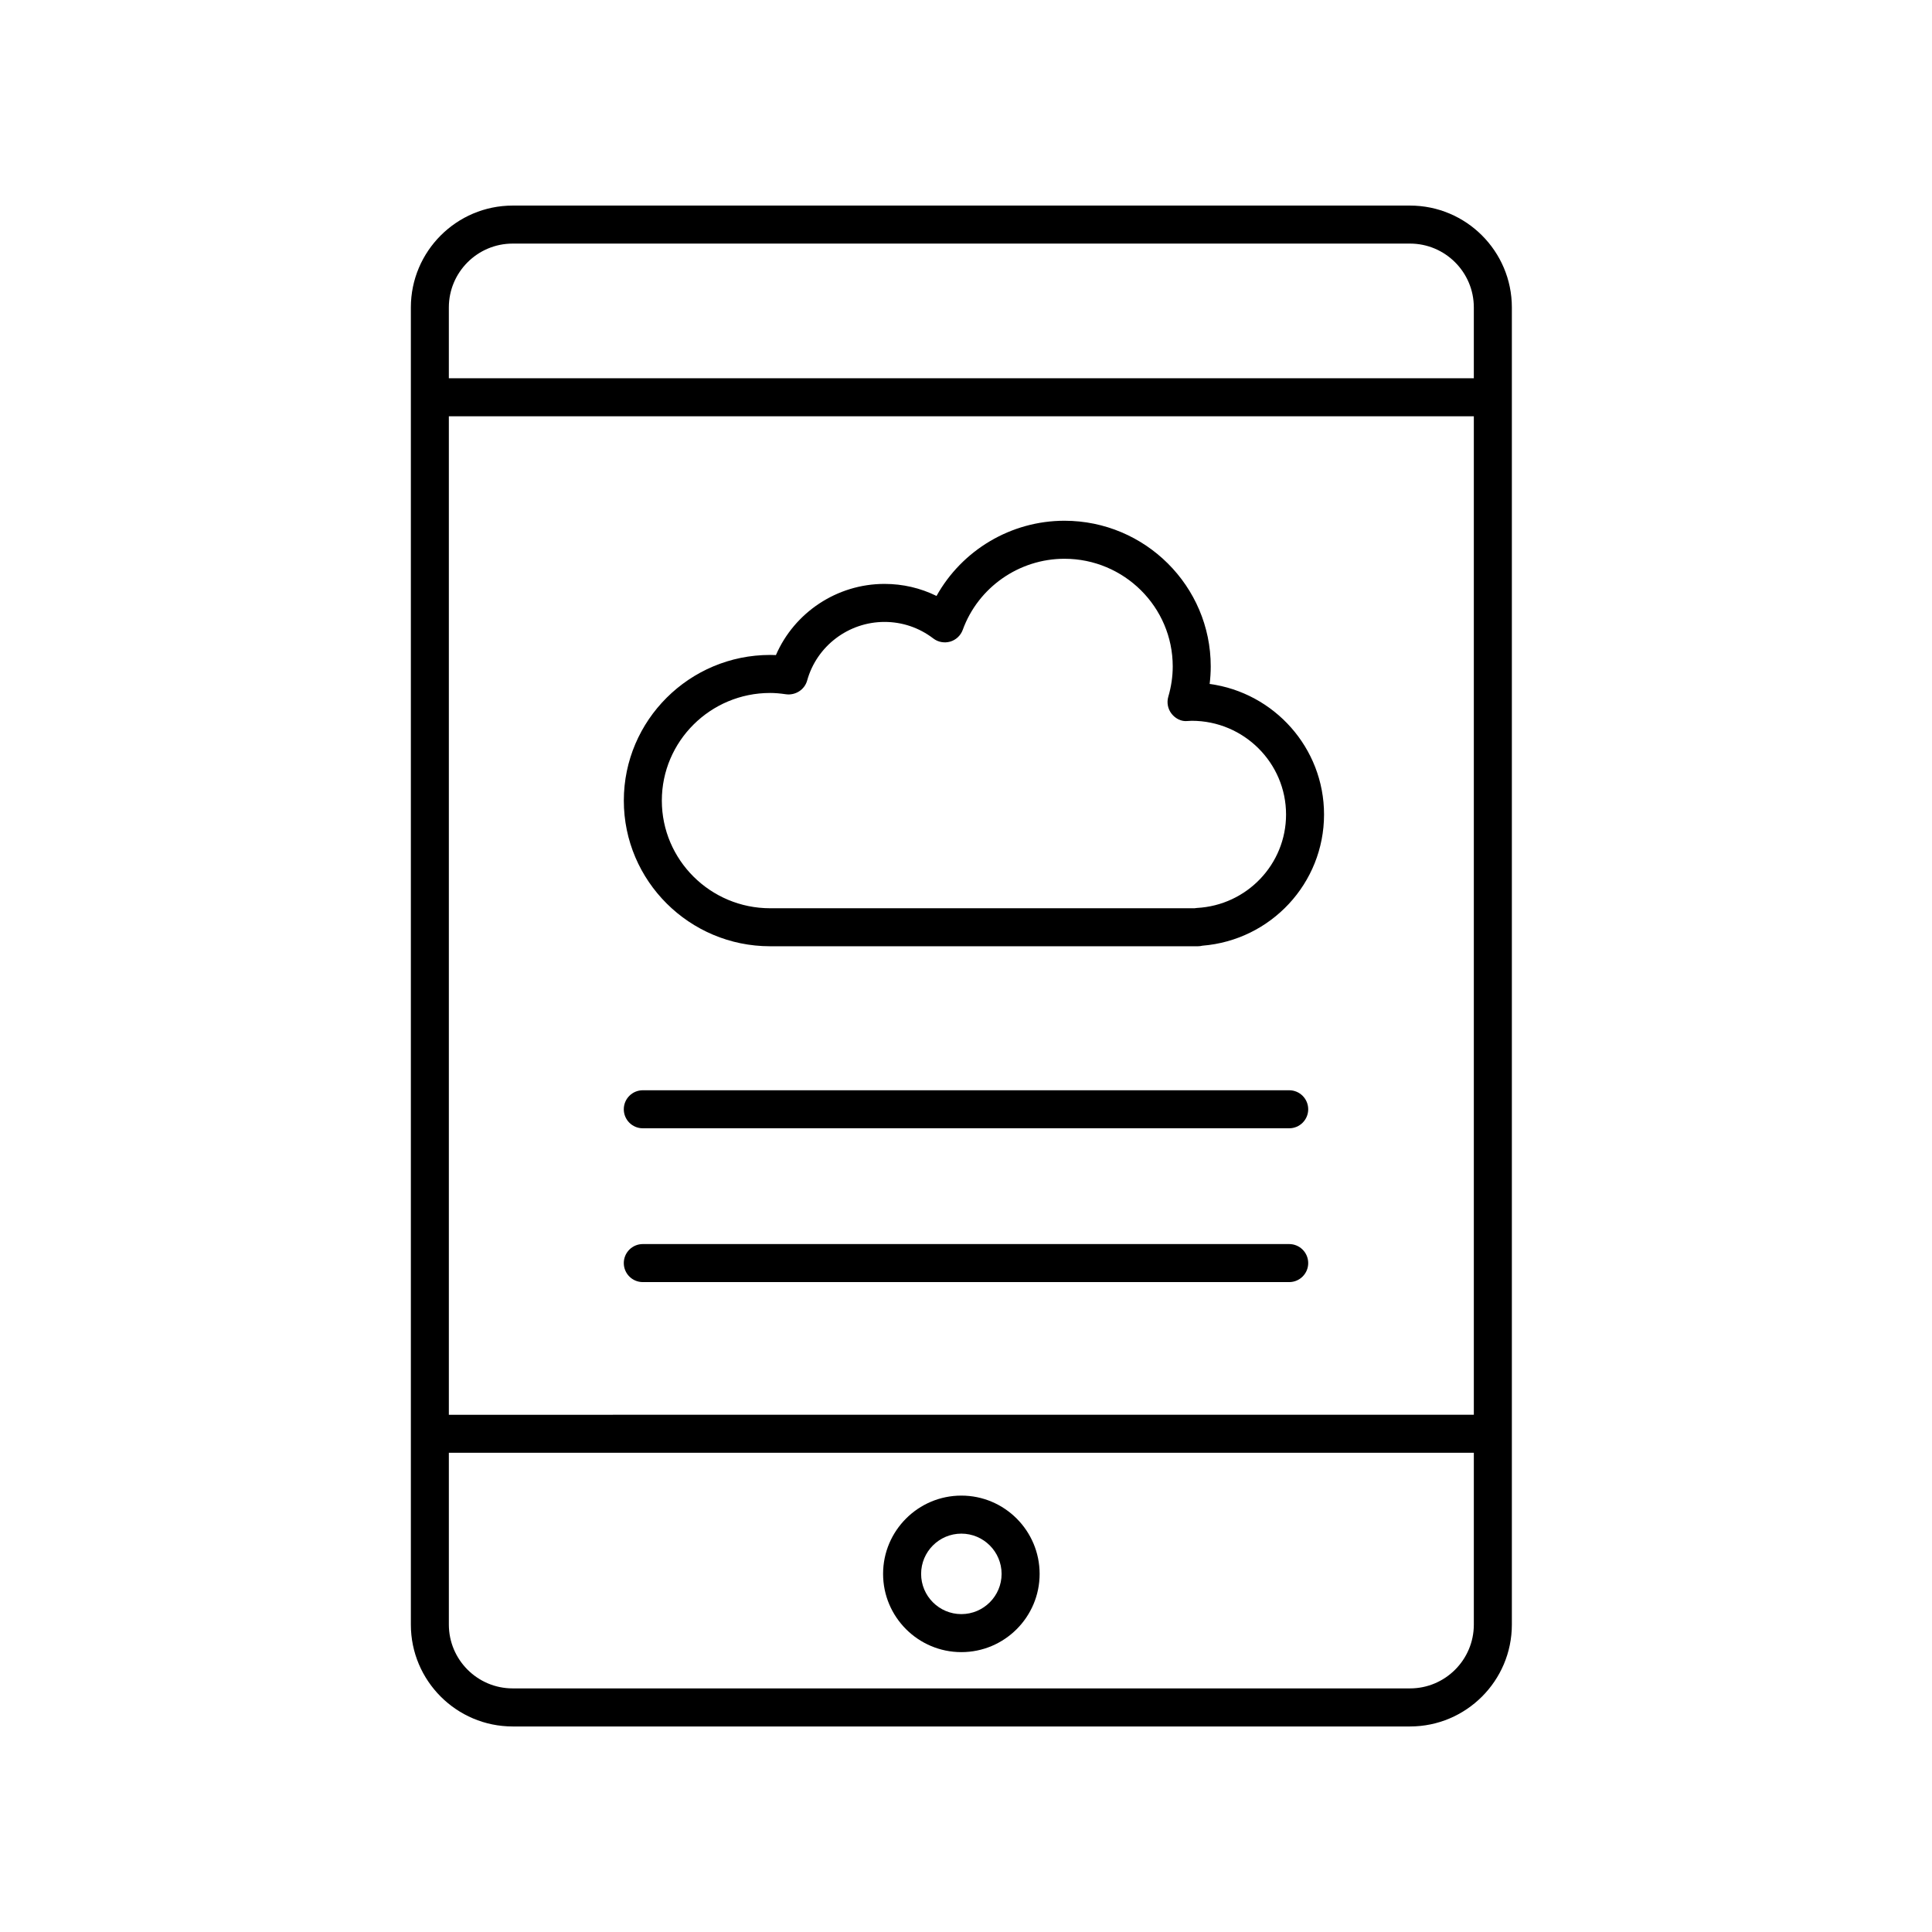 <?xml version="1.0" encoding="UTF-8"?>
<!-- Uploaded to: ICON Repo, www.svgrepo.com, Generator: ICON Repo Mixer Tools -->
<svg fill="#000000" width="800px" height="800px" version="1.1" viewBox="144 144 512 512" xmlns="http://www.w3.org/2000/svg">
 <g>
  <path d="m517.67 198.48h-237.8c-14.879 0-26.988 12.109-26.988 26.992v349.07c0 14.879 12.105 26.988 26.988 26.988h237.8c14.879 0 26.988-12.109 26.988-26.992v-349.07c0-14.883-12.105-26.988-26.988-26.988zm-254.72 55.844h271.63v264.6l-271.63 0.004zm16.914-45.77h237.8c9.324 0 16.914 7.586 16.914 16.914v18.781h-271.63v-18.781c0-9.328 7.586-16.914 16.914-16.914zm237.8 382.89h-237.8c-9.324 0-16.914-7.586-16.914-16.914v-45.531h271.63v45.531c0 9.328-7.586 16.914-16.914 16.914z"/>
  <path d="m398.77 540.35c-11.438 0-20.742 9.305-20.742 20.742 0 11.434 9.305 20.738 20.742 20.738s20.742-9.305 20.742-20.738c-0.004-11.438-9.305-20.742-20.742-20.742zm0 31.406c-5.879 0-10.664-4.781-10.664-10.66s4.785-10.668 10.664-10.668c5.879 0 10.664 4.789 10.664 10.668 0 5.875-4.785 10.66-10.664 10.66z"/>
  <path d="m485.64 432.93h-171.29c-2.781 0-5.039 2.254-5.039 5.039s2.254 5.039 5.039 5.039h171.3c2.781 0 5.039-2.254 5.039-5.039-0.004-2.785-2.258-5.039-5.043-5.039z"/>
  <path d="m485.64 473.69h-171.29c-2.781 0-5.039 2.254-5.039 5.039 0 2.785 2.254 5.039 5.039 5.039h171.3c2.781 0 5.039-2.254 5.039-5.039-0.004-2.785-2.258-5.039-5.043-5.039z"/>
  <path d="m348.09 394.77h113.35c0.418 0 0.824-0.055 1.215-0.152 18.148-1.453 32.23-16.547 32.23-34.766 0-17.648-13.219-32.281-30.316-34.598 0.191-1.551 0.289-3.102 0.289-4.648 0-21.285-17.391-38.602-38.773-38.602-14.184 0-27.145 7.805-33.895 19.93-4.266-2.102-8.945-3.191-13.789-3.191-12.594 0-23.879 7.57-28.773 18.859-0.523-0.023-1.031-0.035-1.535-0.035-21.379 0-38.773 17.32-38.773 38.602-0.004 21.281 17.387 38.602 38.77 38.602zm0-67.129c1.273 0 2.613 0.113 4.215 0.348 2.492 0.328 4.914-1.191 5.598-3.641 2.535-9.145 10.965-15.531 20.5-15.531 4.703 0 9.176 1.516 12.934 4.387 1.273 0.973 2.93 1.27 4.477 0.832 1.539-0.453 2.769-1.609 3.32-3.113 4.098-11.273 14.93-18.844 26.957-18.844 15.824 0 28.695 12.797 28.695 28.527 0 2.676-0.395 5.371-1.172 8.016-0.457 1.559-0.137 3.246 0.867 4.527 1 1.285 2.602 2.102 4.184 1.93l1.16-0.062c13.781 0 24.992 11.145 24.992 24.84 0 13.176-10.383 24.055-23.629 24.762-0.215 0.016-0.43 0.039-0.641 0.078h-112.46c-15.824-0.004-28.695-12.801-28.695-28.527 0-15.73 12.871-28.527 28.695-28.527z"/>
 </g>
</svg>